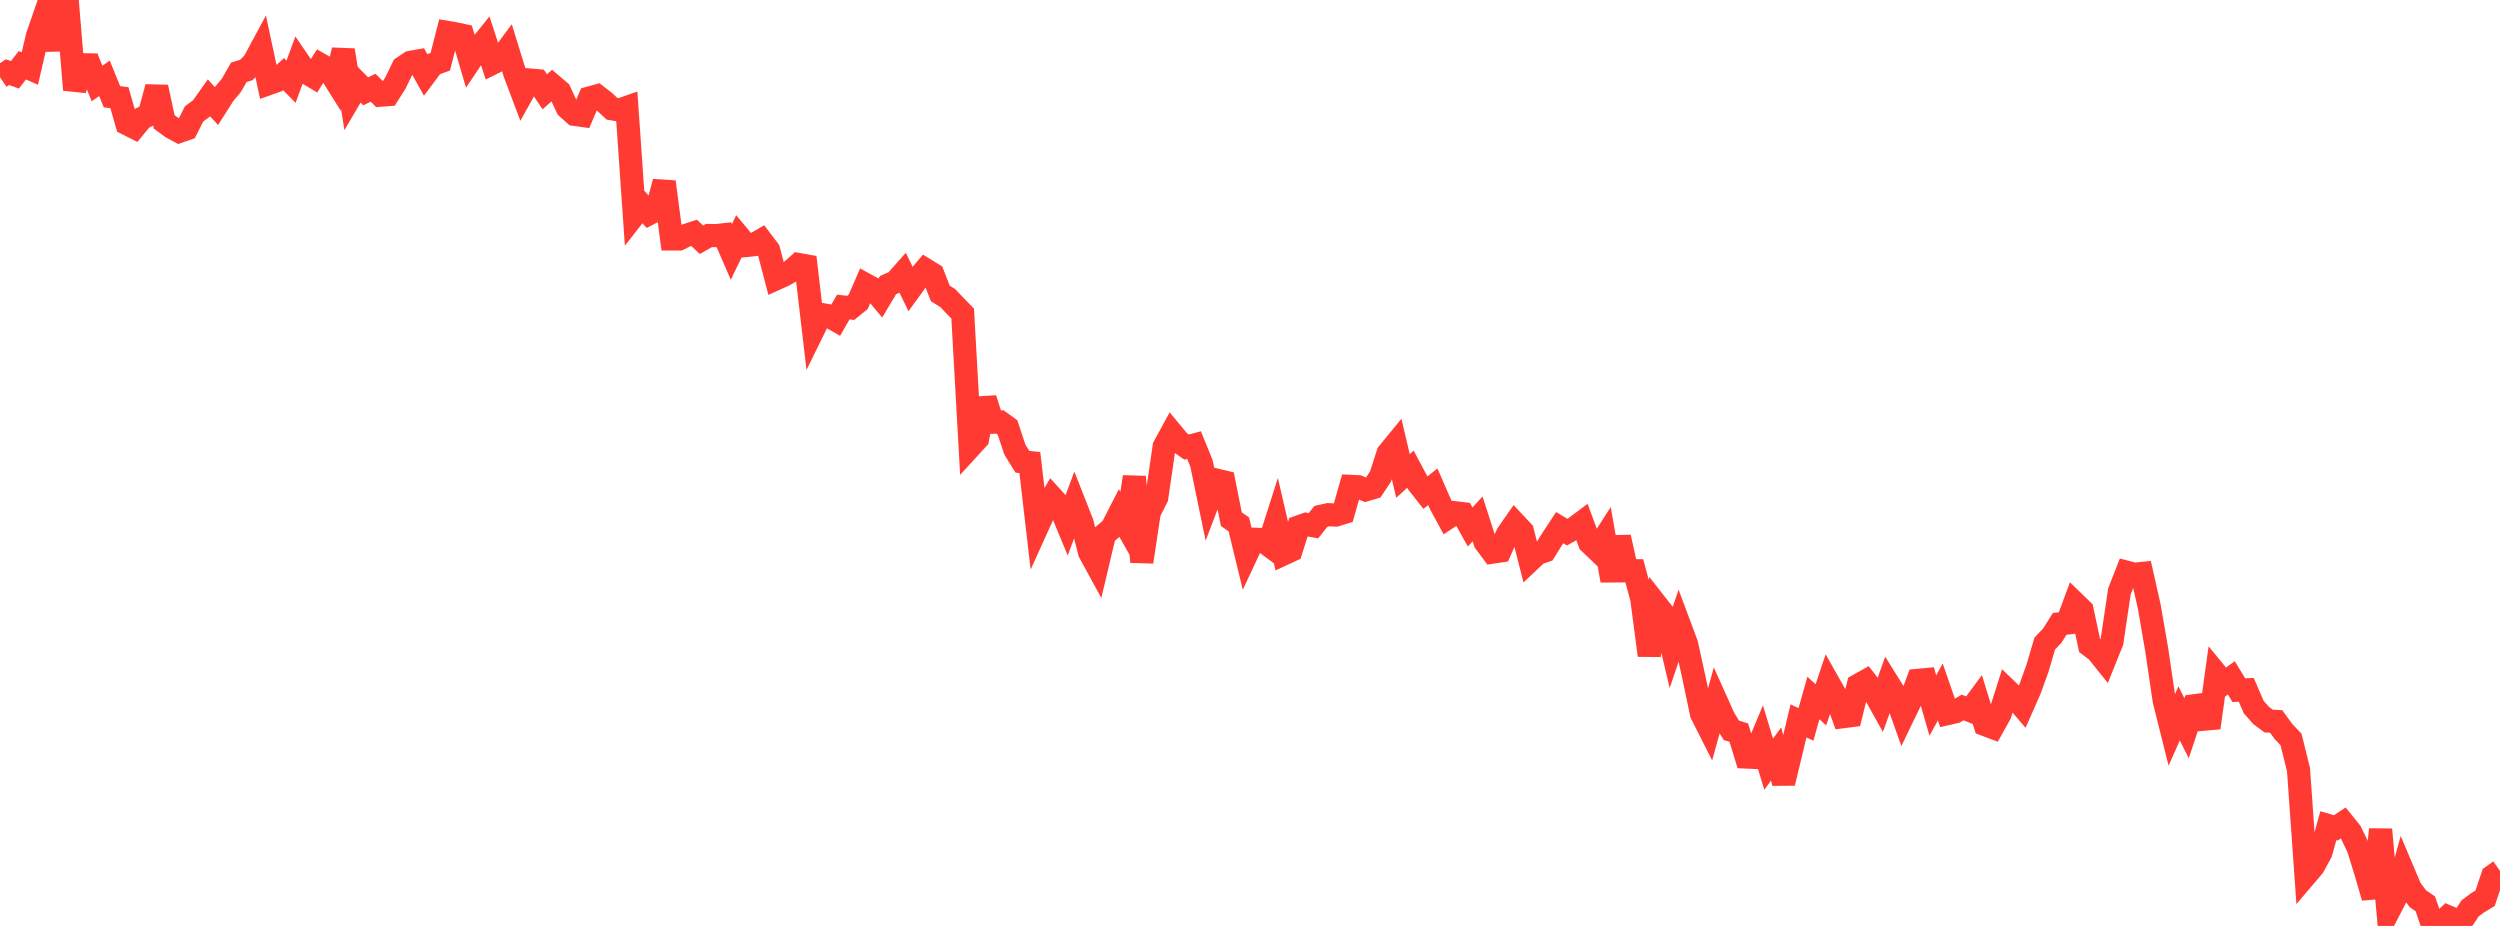 <?xml version="1.0" standalone="no"?>
<!DOCTYPE svg PUBLIC "-//W3C//DTD SVG 1.1//EN" "http://www.w3.org/Graphics/SVG/1.1/DTD/svg11.dtd">

<svg width="135" height="50" viewBox="0 0 135 50" preserveAspectRatio="none" 
  xmlns="http://www.w3.org/2000/svg"
  xmlns:xlink="http://www.w3.org/1999/xlink">


<polyline points="0.0, 4.168 0.403, 3.896 0.806, 4.041 1.209, 3.523 1.612, 3.701 2.015, 1.966 2.418, 0.797 2.821, 2.678 3.224, 0.25 3.627, 0.0 4.03, 4.85 4.433, 3.496 4.836, 3.503 5.239, 4.509 5.642, 4.23 6.045, 5.223 6.448, 5.275 6.851, 6.679 7.254, 6.882 7.657, 6.392 8.06, 6.189 8.463, 4.708 8.866, 6.581 9.269, 6.878 9.672, 7.097 10.075, 6.957 10.478, 6.152 10.881, 5.854 11.284, 5.283 11.687, 5.726 12.09, 5.09 12.493, 4.611 12.896, 3.905 13.299, 3.781 13.701, 3.377 14.104, 2.629 14.507, 4.514 14.91, 4.372 15.313, 4.004 15.716, 4.413 16.119, 3.319 16.522, 3.906 16.925, 4.145 17.328, 3.504 17.731, 3.735 18.134, 4.378 18.537, 2.71 18.94, 5.21 19.343, 4.522 19.746, 4.93 20.149, 4.737 20.552, 5.14 20.955, 5.11 21.358, 4.472 21.761, 3.639 22.164, 3.369 22.567, 3.297 22.97, 4.022 23.373, 3.481 23.776, 3.335 24.179, 1.754 24.582, 1.821 24.985, 1.909 25.388, 3.279 25.791, 2.678 26.194, 2.177 26.597, 3.412 27.0, 3.212 27.403, 2.67 27.806, 3.974 28.209, 5.044 28.612, 4.322 29.015, 4.356 29.418, 4.958 29.821, 4.597 30.224, 4.94 30.627, 5.812 31.03, 6.175 31.433, 6.231 31.836, 5.292 32.239, 5.181 32.642, 5.493 33.045, 5.873 33.448, 5.944 33.851, 5.803 34.254, 11.602 34.657, 11.087 35.06, 11.531 35.463, 11.319 35.866, 9.822 36.269, 12.902 36.672, 12.902 37.075, 12.703 37.478, 12.572 37.881, 12.946 38.284, 12.717 38.687, 12.723 39.09, 12.677 39.493, 13.606 39.896, 12.769 40.299, 13.256 40.701, 13.214 41.104, 12.981 41.507, 13.511 41.91, 15.051 42.313, 14.87 42.716, 14.641 43.119, 14.283 43.522, 14.356 43.925, 17.799 44.328, 16.978 44.731, 17.049 45.134, 17.281 45.537, 16.579 45.94, 16.626 46.343, 16.299 46.746, 15.371 47.149, 15.591 47.552, 16.071 47.955, 15.395 48.358, 15.219 48.761, 14.764 49.164, 15.595 49.567, 15.038 49.97, 14.562 50.373, 14.809 50.776, 15.845 51.179, 16.097 51.582, 16.521 51.985, 16.935 52.388, 24.127 52.791, 23.687 53.194, 21.531 53.597, 22.8 54.0, 22.787 54.403, 23.079 54.806, 24.285 55.209, 24.935 55.612, 24.979 56.015, 28.449 56.418, 27.561 56.821, 26.874 57.224, 27.319 57.627, 28.292 58.03, 27.212 58.433, 28.239 58.836, 29.824 59.239, 30.562 59.642, 28.864 60.045, 28.516 60.448, 27.729 60.851, 28.438 61.254, 25.75 61.657, 30.342 62.06, 27.666 62.463, 26.867 62.866, 24.113 63.269, 23.374 63.672, 23.859 64.075, 24.143 64.478, 24.035 64.881, 25.027 65.284, 26.977 65.687, 25.926 66.09, 26.023 66.493, 28.035 66.896, 28.319 67.299, 29.975 67.701, 29.118 68.104, 29.132 68.507, 29.431 68.91, 28.168 69.313, 29.912 69.716, 29.725 70.119, 28.459 70.522, 28.315 70.925, 28.39 71.328, 27.882 71.731, 27.793 72.134, 27.813 72.537, 27.687 72.94, 26.265 73.343, 26.284 73.746, 26.452 74.149, 26.333 74.552, 25.725 74.955, 24.48 75.358, 23.988 75.761, 25.703 76.164, 25.336 76.567, 26.09 76.97, 26.603 77.373, 26.289 77.776, 27.216 78.179, 27.957 78.582, 27.691 78.985, 27.737 79.388, 28.457 79.791, 28.021 80.194, 29.275 80.597, 29.815 81.0, 29.754 81.403, 28.841 81.806, 28.264 82.209, 28.694 82.612, 30.27 83.015, 29.891 83.418, 29.751 83.821, 29.104 84.224, 28.493 84.627, 28.735 85.03, 28.511 85.433, 28.209 85.836, 29.303 86.239, 29.688 86.642, 29.062 87.045, 31.348 87.448, 29.008 87.851, 30.823 88.254, 30.823 88.657, 32.334 89.06, 35.389 89.463, 32.678 89.866, 33.192 90.269, 34.893 90.672, 33.704 91.075, 34.783 91.478, 36.617 91.881, 38.54 92.284, 39.338 92.687, 37.878 93.09, 38.775 93.493, 39.434 93.896, 39.562 94.299, 40.879 94.701, 40.897 95.104, 39.933 95.507, 41.268 95.91, 40.716 96.313, 42.282 96.716, 40.612 97.119, 38.928 97.522, 39.118 97.925, 37.69 98.328, 38.061 98.731, 36.862 99.134, 37.576 99.537, 38.698 99.94, 38.647 100.343, 37.005 100.746, 36.779 101.149, 37.298 101.552, 38.02 101.955, 36.89 102.358, 37.538 102.761, 38.669 103.164, 37.836 103.567, 36.74 103.97, 36.702 104.373, 38.1 104.776, 37.364 105.179, 38.53 105.582, 38.437 105.985, 38.203 106.388, 38.366 106.791, 37.821 107.194, 39.127 107.597, 39.279 108.0, 38.558 108.403, 37.287 108.806, 37.674 109.209, 38.143 109.612, 37.229 110.015, 36.112 110.418, 34.751 110.821, 34.327 111.224, 33.688 111.627, 33.644 112.03, 32.559 112.433, 32.95 112.836, 34.852 113.239, 35.157 113.642, 35.659 114.045, 34.655 114.448, 31.935 114.851, 30.904 115.254, 31.01 115.657, 30.969 116.06, 32.756 116.463, 35.087 116.866, 37.824 117.269, 39.433 117.672, 38.523 118.075, 39.322 118.478, 38.112 118.881, 38.059 119.284, 39.3 119.687, 36.4 120.09, 36.891 120.493, 36.605 120.896, 37.269 121.299, 37.252 121.701, 38.182 122.104, 38.638 122.507, 38.937 122.91, 38.958 123.313, 39.508 123.716, 39.932 124.119, 41.557 124.522, 47.25 124.925, 46.776 125.328, 46.038 125.731, 44.586 126.134, 44.706 126.537, 44.438 126.94, 44.939 127.343, 45.78 127.746, 47.073 128.149, 48.462 128.552, 44.793 128.955, 49.263 129.358, 48.488 129.761, 47.038 130.164, 47.993 130.567, 48.531 130.97, 48.81 131.373, 50.0 131.776, 49.872 132.179, 49.503 132.582, 49.675 132.985, 49.656 133.388, 49.051 133.791, 48.75 134.194, 48.507 134.597, 47.312 135.0, 47.025" fill="none" stroke="#ff3a33" stroke-width="1.25"/>

</svg>